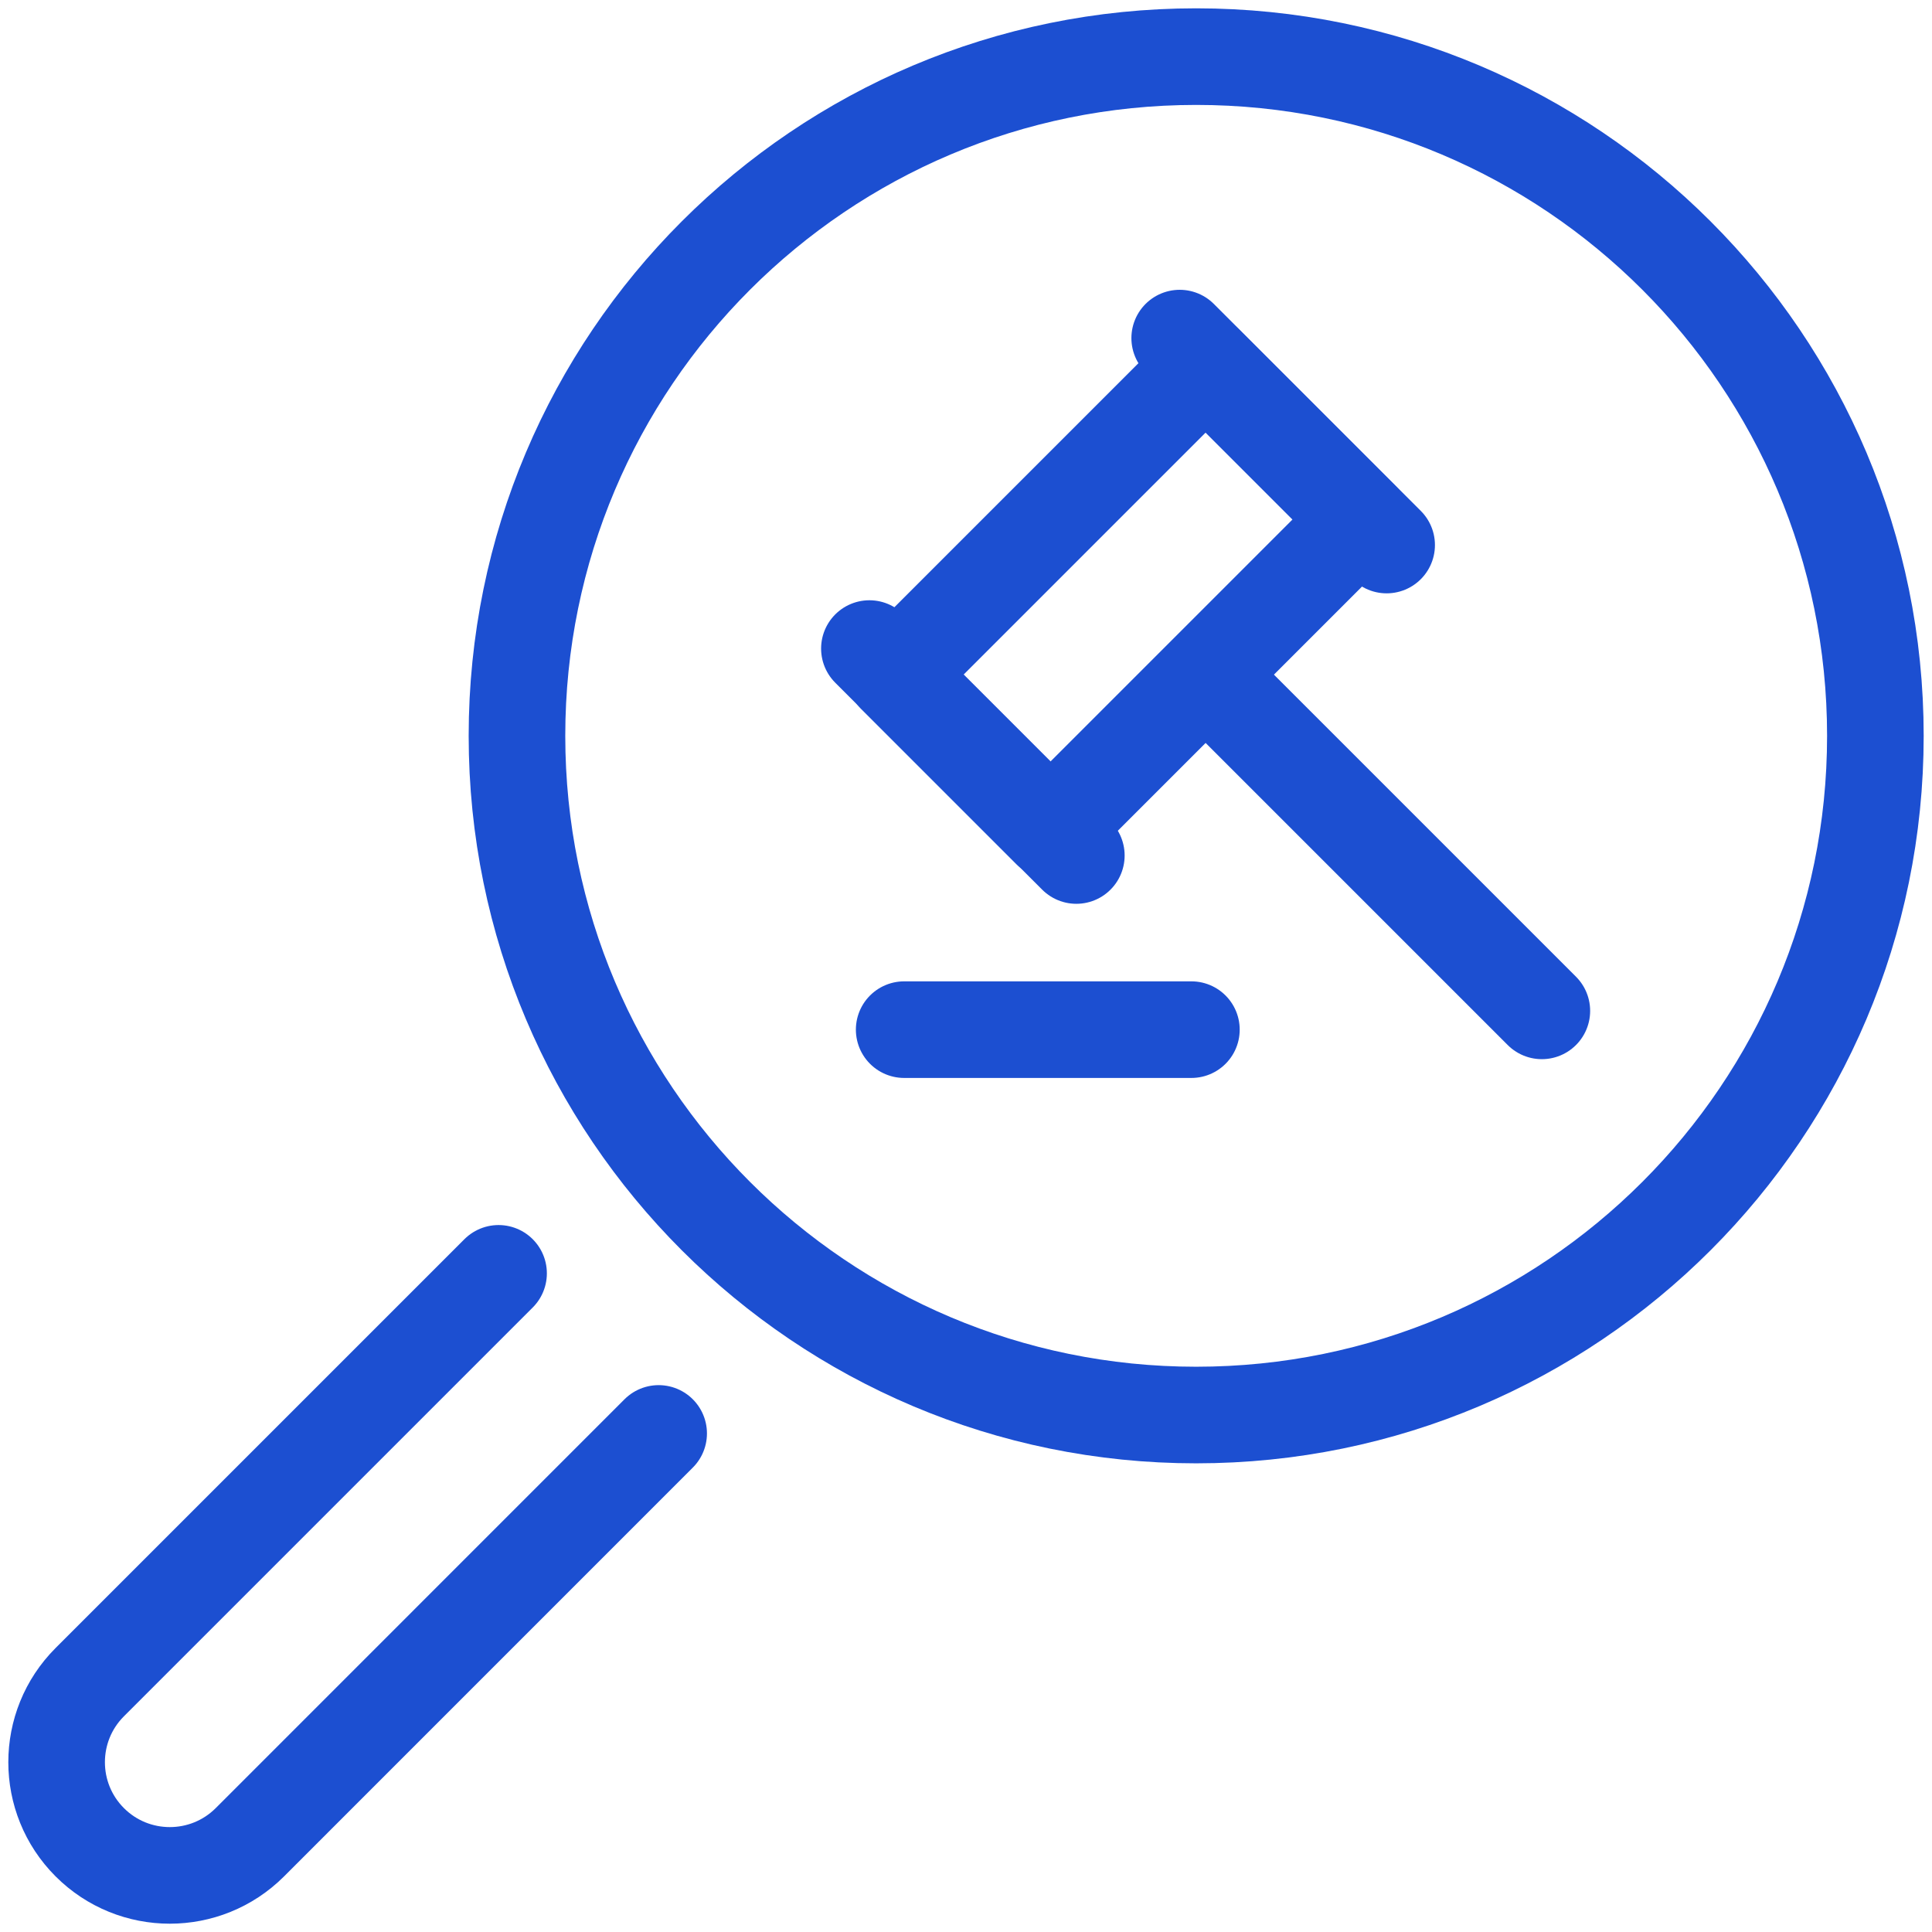 <svg width="36" height="36" viewBox="0 0 36 36" fill="none" xmlns="http://www.w3.org/2000/svg">
<g clip-path="url(#clip0_184_3942)">
<path d="M22.289 26.367C29.279 26.367 34.945 20.701 34.945 13.711C34.945 6.721 29.279 1.055 22.289 1.055C15.299 1.055 9.633 6.721 9.633 13.711C9.633 20.701 15.299 26.367 22.289 26.367Z" stroke="#1C4FD1" stroke-width="1.8" stroke-miterlimit="10" stroke-linecap="round" stroke-linejoin="round"/>
<path d="M12.273 26.71L4.656 34.328C3.832 35.151 2.496 35.151 1.673 34.328C0.849 33.504 0.849 32.168 1.673 31.344L9.29 23.727" stroke="#1C4FD1" stroke-width="1.8" stroke-miterlimit="10" stroke-linecap="round" stroke-linejoin="round"/>
<path d="M28.73 18.836L22.497 12.603" stroke="#1C4FD1" stroke-width="1.8" stroke-miterlimit="10" stroke-linecap="round" stroke-linejoin="round"/>
<rect width="8.18" height="4.09" transform="matrix(-0.707 0.707 0.707 0.707 22.464 6.789)" stroke="#1C4FD1" stroke-width="1.8" stroke-miterlimit="10" stroke-linecap="round" stroke-linejoin="round"/>
<path d="M21.982 6.3L25.838 10.156" stroke="#1C4FD1" stroke-width="1.8" stroke-miterlimit="10" stroke-linecap="round" stroke-linejoin="round"/>
<path d="M16.2 12.085L20.056 15.941" stroke="#1C4FD1" stroke-width="1.8" stroke-miterlimit="10" stroke-linecap="round" stroke-linejoin="round"/>
<path d="M22.2 19.186H16.848" stroke="#1C4FD1" stroke-width="1.8" stroke-miterlimit="10" stroke-linecap="round" stroke-linejoin="round"/>
</g>
<defs>
<clipPath id="clip0_184_3942">
<rect width="36" height="36" fill="white"/>
</clipPath>
</defs>
</svg>
